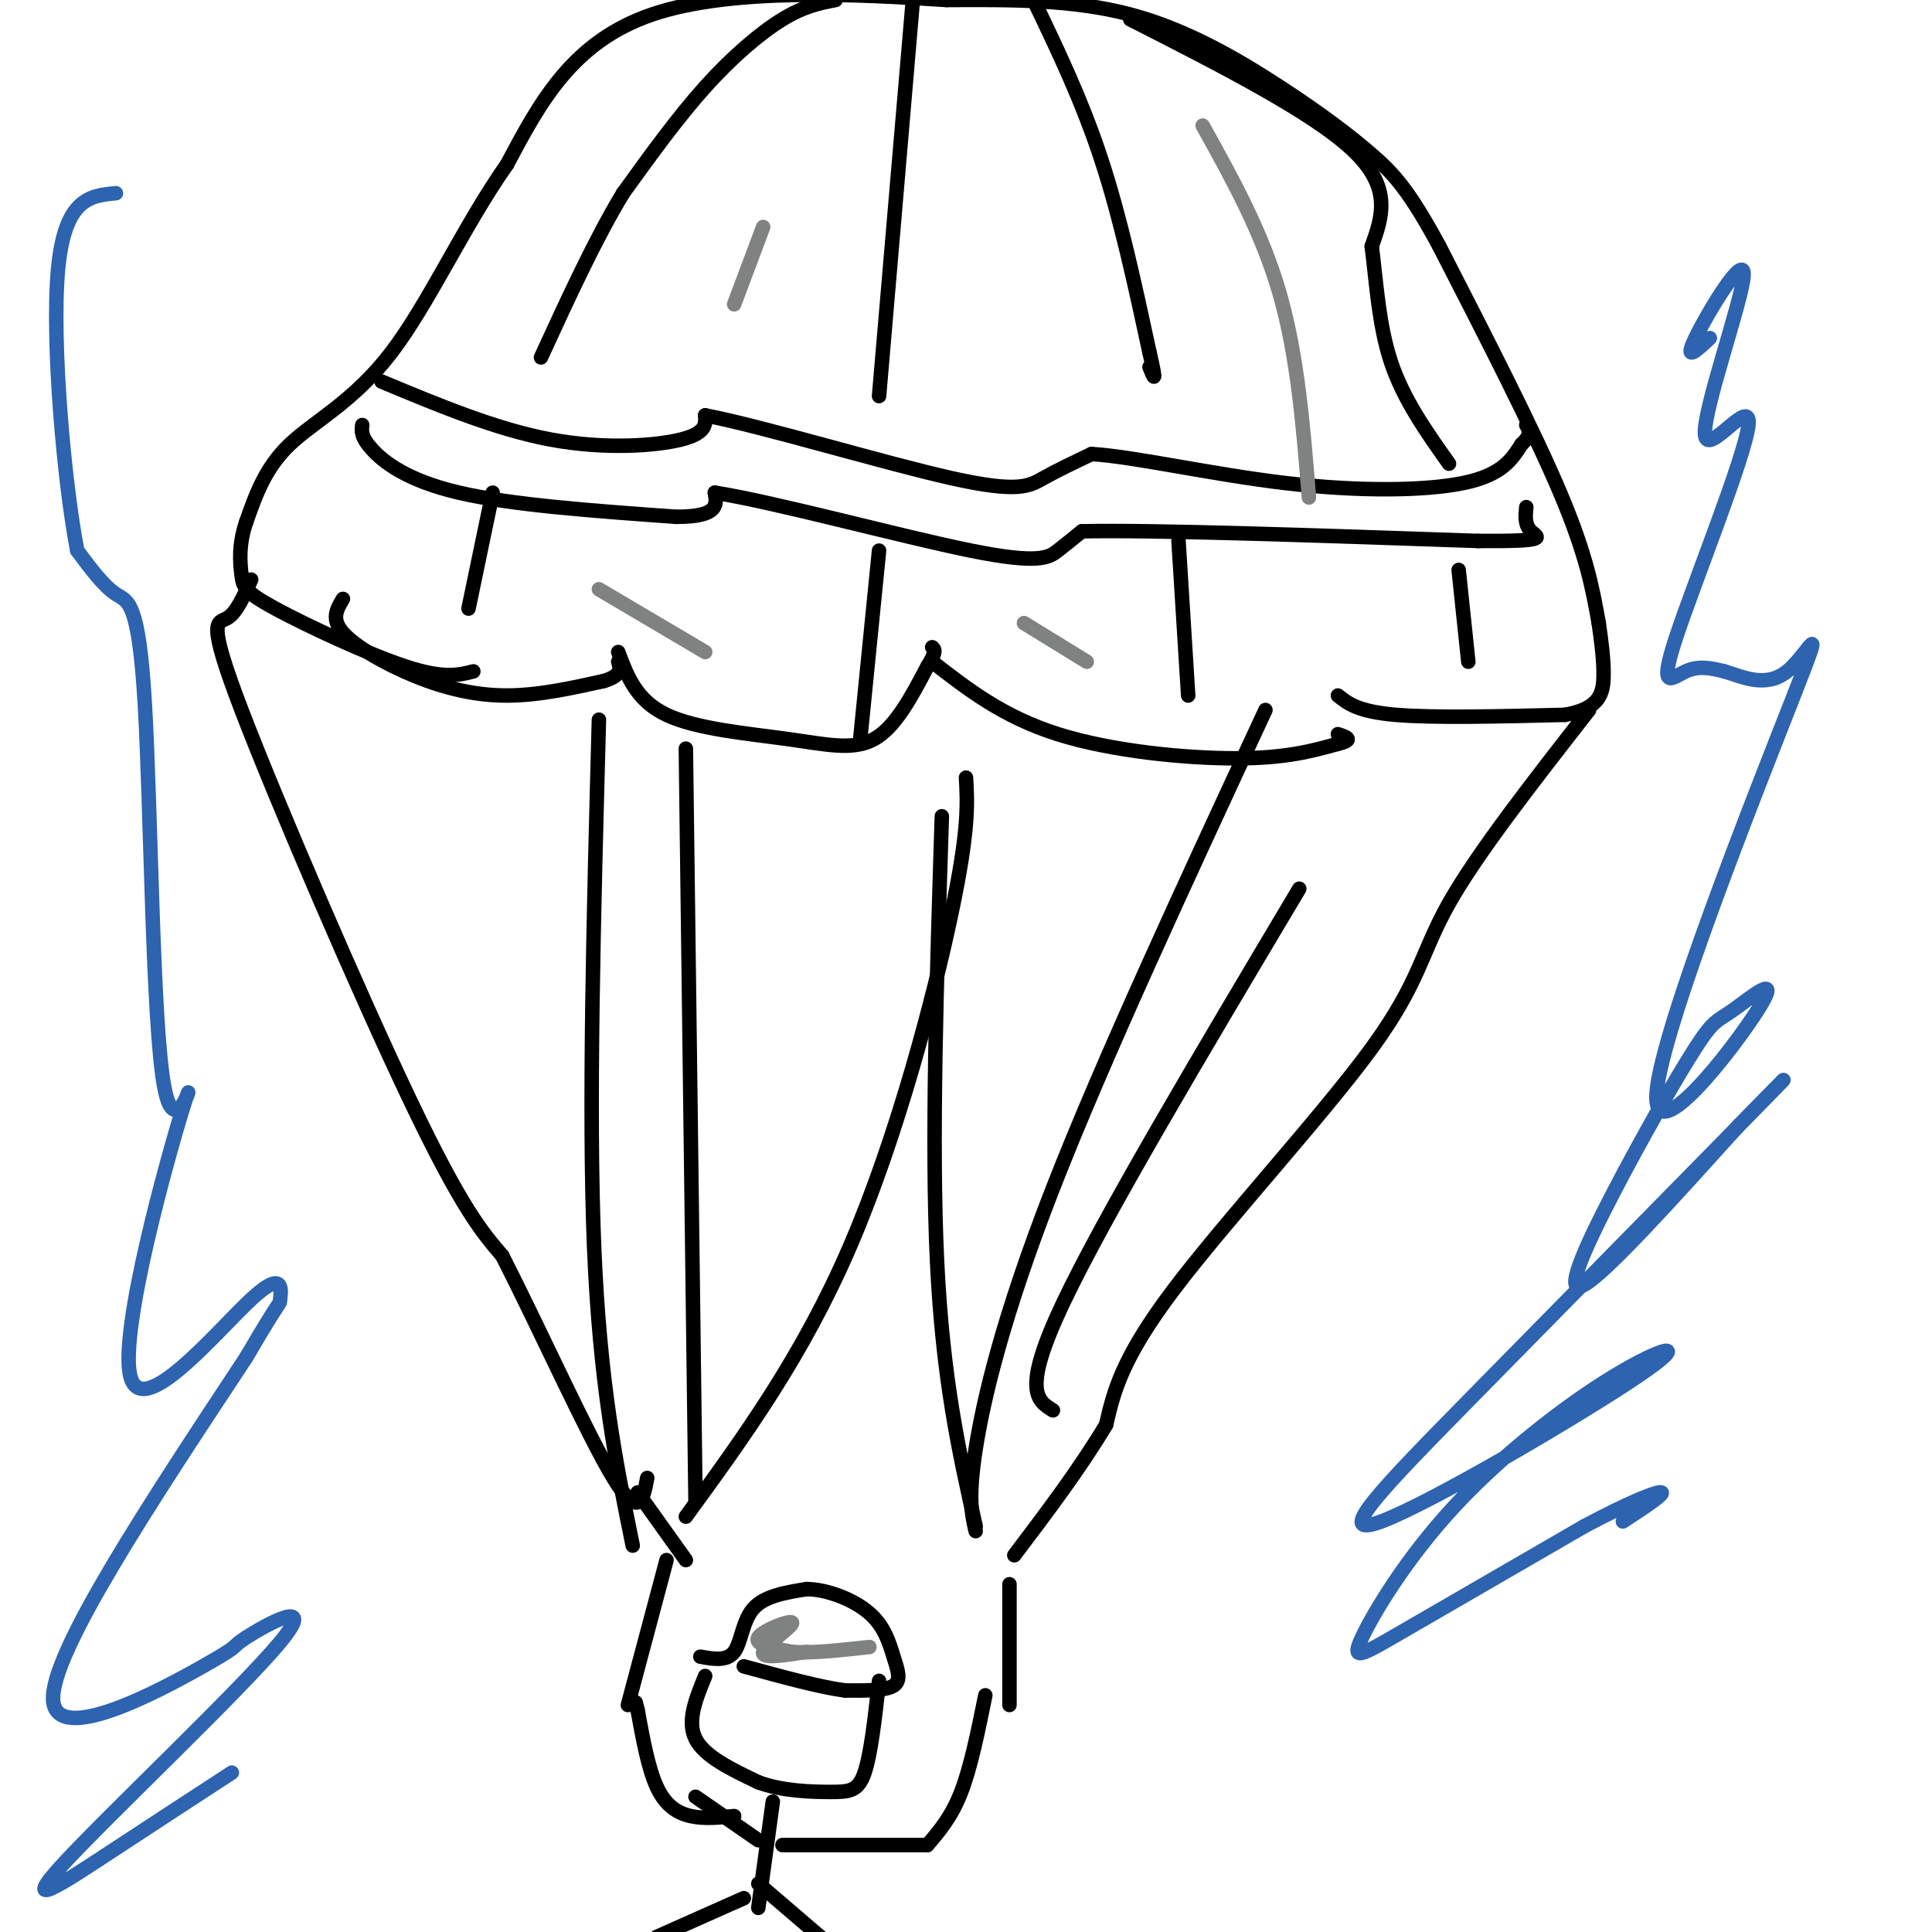 <svg viewBox='0 0 400 400' version='1.1' xmlns='http://www.w3.org/2000/svg' xmlns:xlink='http://www.w3.org/1999/xlink'><g fill='none' stroke='#000000' stroke-width='3' stroke-linecap='round' stroke-linejoin='round'><path d='M71,124c-1.250,2.077 -2.500,4.155 0,7c2.500,2.845 8.750,6.458 15,9c6.250,2.542 12.500,4.012 19,4c6.500,-0.012 13.250,-1.506 20,-3'/><path d='M125,141c3.833,-1.167 3.417,-2.583 3,-4'/><path d='M128,135c1.869,5.018 3.738,10.036 10,13c6.262,2.964 16.917,3.875 25,5c8.083,1.125 13.595,2.464 18,0c4.405,-2.464 7.702,-8.732 11,-15'/><path d='M192,138c2.000,-3.167 1.500,-3.583 1,-4'/><path d='M193,137c7.333,5.711 14.667,11.422 26,15c11.333,3.578 26.667,5.022 37,5c10.333,-0.022 15.667,-1.511 21,-3'/><path d='M277,154c3.500,-0.833 1.750,-1.417 0,-2'/><path d='M277,144c2.083,1.667 4.167,3.333 12,4c7.833,0.667 21.417,0.333 35,0'/><path d='M324,148c7.267,-1.289 7.933,-4.511 8,-8c0.067,-3.489 -0.467,-7.244 -1,-11'/><path d='M331,129c-1.250,-7.000 -2.500,-14.000 -8,-27c-5.500,-13.000 -15.250,-32.000 -25,-51'/><path d='M298,51c-6.260,-11.574 -9.410,-15.010 -14,-19c-4.590,-3.990 -10.620,-8.536 -19,-14c-8.380,-5.464 -19.108,-11.847 -31,-15c-11.892,-3.153 -24.946,-3.077 -38,-3'/><path d='M196,0c-18.133,-1.178 -44.467,-2.622 -61,3c-16.533,5.622 -23.267,18.311 -30,31'/><path d='M105,34c-8.929,12.679 -16.250,28.875 -24,39c-7.750,10.125 -15.929,14.179 -21,19c-5.071,4.821 -7.036,10.411 -9,16'/><path d='M51,108c-1.657,4.730 -1.300,8.557 -1,11c0.300,2.443 0.542,3.504 7,7c6.458,3.496 19.131,9.427 27,12c7.869,2.573 10.935,1.786 14,1'/><path d='M79,79c11.889,4.956 23.778,9.911 35,12c11.222,2.089 21.778,1.311 27,0c5.222,-1.311 5.111,-3.156 5,-5'/><path d='M146,86c11.298,2.107 37.042,9.875 51,13c13.958,3.125 16.131,1.607 19,0c2.869,-1.607 6.435,-3.304 10,-5'/><path d='M226,94c8.536,0.488 24.875,4.208 40,6c15.125,1.792 29.036,1.655 37,0c7.964,-1.655 9.982,-4.827 12,-8'/><path d='M315,92c2.167,-2.000 1.583,-3.000 1,-4'/><path d='M75,88c-0.156,1.222 -0.311,2.444 2,5c2.311,2.556 7.089,6.444 18,9c10.911,2.556 27.956,3.778 45,5'/><path d='M140,107c8.833,0.000 8.417,-2.500 8,-5'/><path d='M148,102c12.214,1.893 38.750,9.125 53,12c14.250,2.875 16.214,1.393 18,0c1.786,-1.393 3.393,-2.696 5,-4'/><path d='M224,110c14.500,-0.333 48.250,0.833 82,2'/><path d='M306,112c15.244,0.089 12.356,-0.689 11,-2c-1.356,-1.311 -1.178,-3.156 -1,-5'/><path d='M173,0c-3.244,0.622 -6.489,1.244 -11,4c-4.511,2.756 -10.289,7.644 -16,14c-5.711,6.356 -11.356,14.178 -17,22'/><path d='M129,40c-5.667,9.333 -11.333,21.667 -17,34'/><path d='M102,102c0.000,0.000 -5.000,24.000 -5,24'/><path d='M189,0c0.000,0.000 -7.000,82.000 -7,82'/><path d='M182,114c0.000,0.000 -4.000,40.000 -4,40'/><path d='M214,0c5.000,10.417 10.000,20.833 14,33c4.000,12.167 7.000,26.083 10,40'/><path d='M238,73c1.667,7.167 0.833,5.083 0,3'/><path d='M244,112c0.000,0.000 2.000,32.000 2,32'/><path d='M234,4c18.833,9.583 37.667,19.167 46,27c8.333,7.833 6.167,13.917 4,20'/><path d='M284,51c0.978,7.511 1.422,16.289 4,24c2.578,7.711 7.289,14.356 12,21'/><path d='M302,118c0.000,0.000 2.000,19.000 2,19'/><path d='M52,120c-1.524,3.452 -3.048,6.905 -5,8c-1.952,1.095 -4.333,-0.167 3,19c7.333,19.167 24.381,58.762 35,81c10.619,22.238 14.810,27.119 19,32'/><path d='M104,260c7.756,15.200 17.644,37.200 23,46c5.356,8.800 6.178,4.400 7,0'/><path d='M329,147c-11.583,14.833 -23.167,29.667 -29,40c-5.833,10.333 -5.917,16.167 -16,30c-10.083,13.833 -30.167,35.667 -41,50c-10.833,14.333 -12.417,21.167 -14,28'/><path d='M229,295c-5.500,9.167 -12.250,18.083 -19,27'/><path d='M132,309c0.000,0.000 10.000,14.000 10,14'/><path d='M145,343c2.756,0.489 5.511,0.978 7,-1c1.489,-1.978 1.711,-6.422 4,-9c2.289,-2.578 6.644,-3.289 11,-4'/><path d='M167,329c4.375,0.061 9.812,2.212 13,5c3.188,2.788 4.128,6.212 5,9c0.872,2.788 1.678,4.939 0,6c-1.678,1.061 -5.839,1.030 -10,1'/><path d='M175,350c-5.167,-0.667 -13.083,-2.833 -21,-5'/><path d='M146,347c-1.917,4.667 -3.833,9.333 -2,13c1.833,3.667 7.417,6.333 13,9'/><path d='M157,369c5.024,1.857 11.083,2.000 15,2c3.917,0.000 5.690,-0.143 7,-4c1.310,-3.857 2.155,-11.429 3,-19'/><path d='M160,373c0.000,0.000 -3.000,22.000 -3,22'/><path d='M157,381c0.000,0.000 -13.000,-9.000 -13,-9'/><path d='M162,382c0.000,0.000 30.000,0.000 30,0'/><path d='M192,382c2.500,-2.917 5.000,-5.833 7,-11c2.000,-5.167 3.500,-12.583 5,-20'/><path d='M152,376c-3.111,0.311 -6.222,0.622 -9,0c-2.778,-0.622 -5.222,-2.178 -7,-6c-1.778,-3.822 -2.889,-9.911 -4,-16'/><path d='M132,354c-0.667,-2.667 -0.333,-1.333 0,0'/><path d='M138,323c0.000,0.000 -8.000,30.000 -8,30'/><path d='M209,328c0.000,0.000 0.000,25.000 0,25'/><path d='M154,393c0.000,0.000 -18.000,8.000 -18,8'/><path d='M157,390c0.000,0.000 14.000,12.000 14,12'/><path d='M124,149c-1.083,40.250 -2.167,80.500 -1,109c1.167,28.500 4.583,45.250 8,62'/><path d='M142,314c12.089,-16.600 24.178,-33.200 34,-56c9.822,-22.800 17.378,-51.800 21,-69c3.622,-17.200 3.311,-22.600 3,-28'/><path d='M195,169c-1.083,33.750 -2.167,67.500 -1,92c1.167,24.500 4.583,39.750 8,55'/><path d='M202,317c-0.800,-3.378 -1.600,-6.756 0,-17c1.600,-10.244 5.600,-27.356 16,-54c10.400,-26.644 27.200,-62.822 44,-99'/><path d='M218,292c-3.250,-2.000 -6.500,-4.000 2,-22c8.500,-18.000 28.750,-52.000 49,-86'/><path d='M142,155c0.000,0.000 2.000,156.000 2,156'/></g>
<g fill='none' stroke='#808282' stroke-width='3' stroke-linecap='round' stroke-linejoin='round'><path d='M249,26c6.167,11.083 12.333,22.167 16,35c3.667,12.833 4.833,27.417 6,42'/><path d='M212,129c0.000,0.000 13.000,8.000 13,8'/><path d='M124,122c0.000,0.000 22.000,13.000 22,13'/><path d='M158,47c0.000,0.000 -6.000,16.000 -6,16'/><path d='M167,342c-4.732,0.750 -9.464,1.500 -9,0c0.464,-1.500 6.125,-5.250 6,-6c-0.125,-0.750 -6.036,1.500 -7,3c-0.964,1.500 3.018,2.250 7,3'/><path d='M164,342c3.833,0.333 9.917,-0.333 16,-1'/></g>
<g fill='none' stroke='#2d63af' stroke-width='3' stroke-linecap='round' stroke-linejoin='round'><path d='M354,70c-2.749,2.582 -5.498,5.163 -3,0c2.498,-5.163 10.245,-18.071 10,-13c-0.245,5.071 -8.480,28.121 -8,33c0.480,4.879 9.675,-8.414 9,-2c-0.675,6.414 -11.220,32.535 -15,44c-3.780,11.465 -0.794,8.276 2,7c2.794,-1.276 5.397,-0.638 8,0'/><path d='M357,139c3.570,1.027 8.495,3.593 13,0c4.505,-3.593 8.589,-13.346 1,6c-7.589,19.346 -26.852,67.789 -28,81c-1.148,13.211 15.819,-8.812 21,-17c5.181,-8.188 -1.424,-2.542 -5,0c-3.576,2.542 -4.123,1.980 -8,8c-3.877,6.020 -11.082,18.621 -17,30c-5.918,11.379 -10.548,21.537 -6,19c4.548,-2.537 18.274,-17.768 32,-33'/><path d='M360,233c8.613,-8.818 14.145,-14.363 3,-3c-11.145,11.363 -38.968,39.635 -58,59c-19.032,19.365 -29.275,29.825 -19,26c10.275,-3.825 41.067,-21.935 53,-30c11.933,-8.065 5.007,-6.087 -5,0c-10.007,6.087 -23.095,16.281 -33,27c-9.905,10.719 -16.628,21.963 -19,27c-2.372,5.037 -0.392,3.868 8,-1c8.392,-4.868 23.196,-13.434 38,-22'/><path d='M328,316c9.822,-5.244 15.378,-7.356 16,-7c0.622,0.356 -3.689,3.178 -8,6'/><path d='M48,367c-8.544,5.572 -17.089,11.143 -26,17c-8.911,5.857 -18.189,11.998 -9,2c9.189,-9.998 36.843,-36.135 45,-46c8.157,-9.865 -3.185,-3.459 -7,-1c-3.815,2.459 -0.104,0.970 -9,6c-8.896,5.030 -30.399,16.580 -31,7c-0.601,-9.580 19.699,-40.290 40,-71'/><path d='M51,281c7.679,-13.179 6.878,-10.627 7,-12c0.122,-1.373 1.168,-6.670 -6,0c-7.168,6.670 -22.550,25.307 -25,16c-2.450,-9.307 8.031,-46.557 11,-56c2.969,-9.443 -1.575,8.923 -4,-4c-2.425,-12.923 -2.730,-57.133 -4,-79c-1.270,-21.867 -3.506,-21.391 -6,-23c-2.494,-1.609 -5.247,-5.305 -8,-9'/><path d='M16,114c-2.667,-13.578 -5.333,-43.022 -4,-58c1.333,-14.978 6.667,-15.489 12,-16'/></g>
</svg>